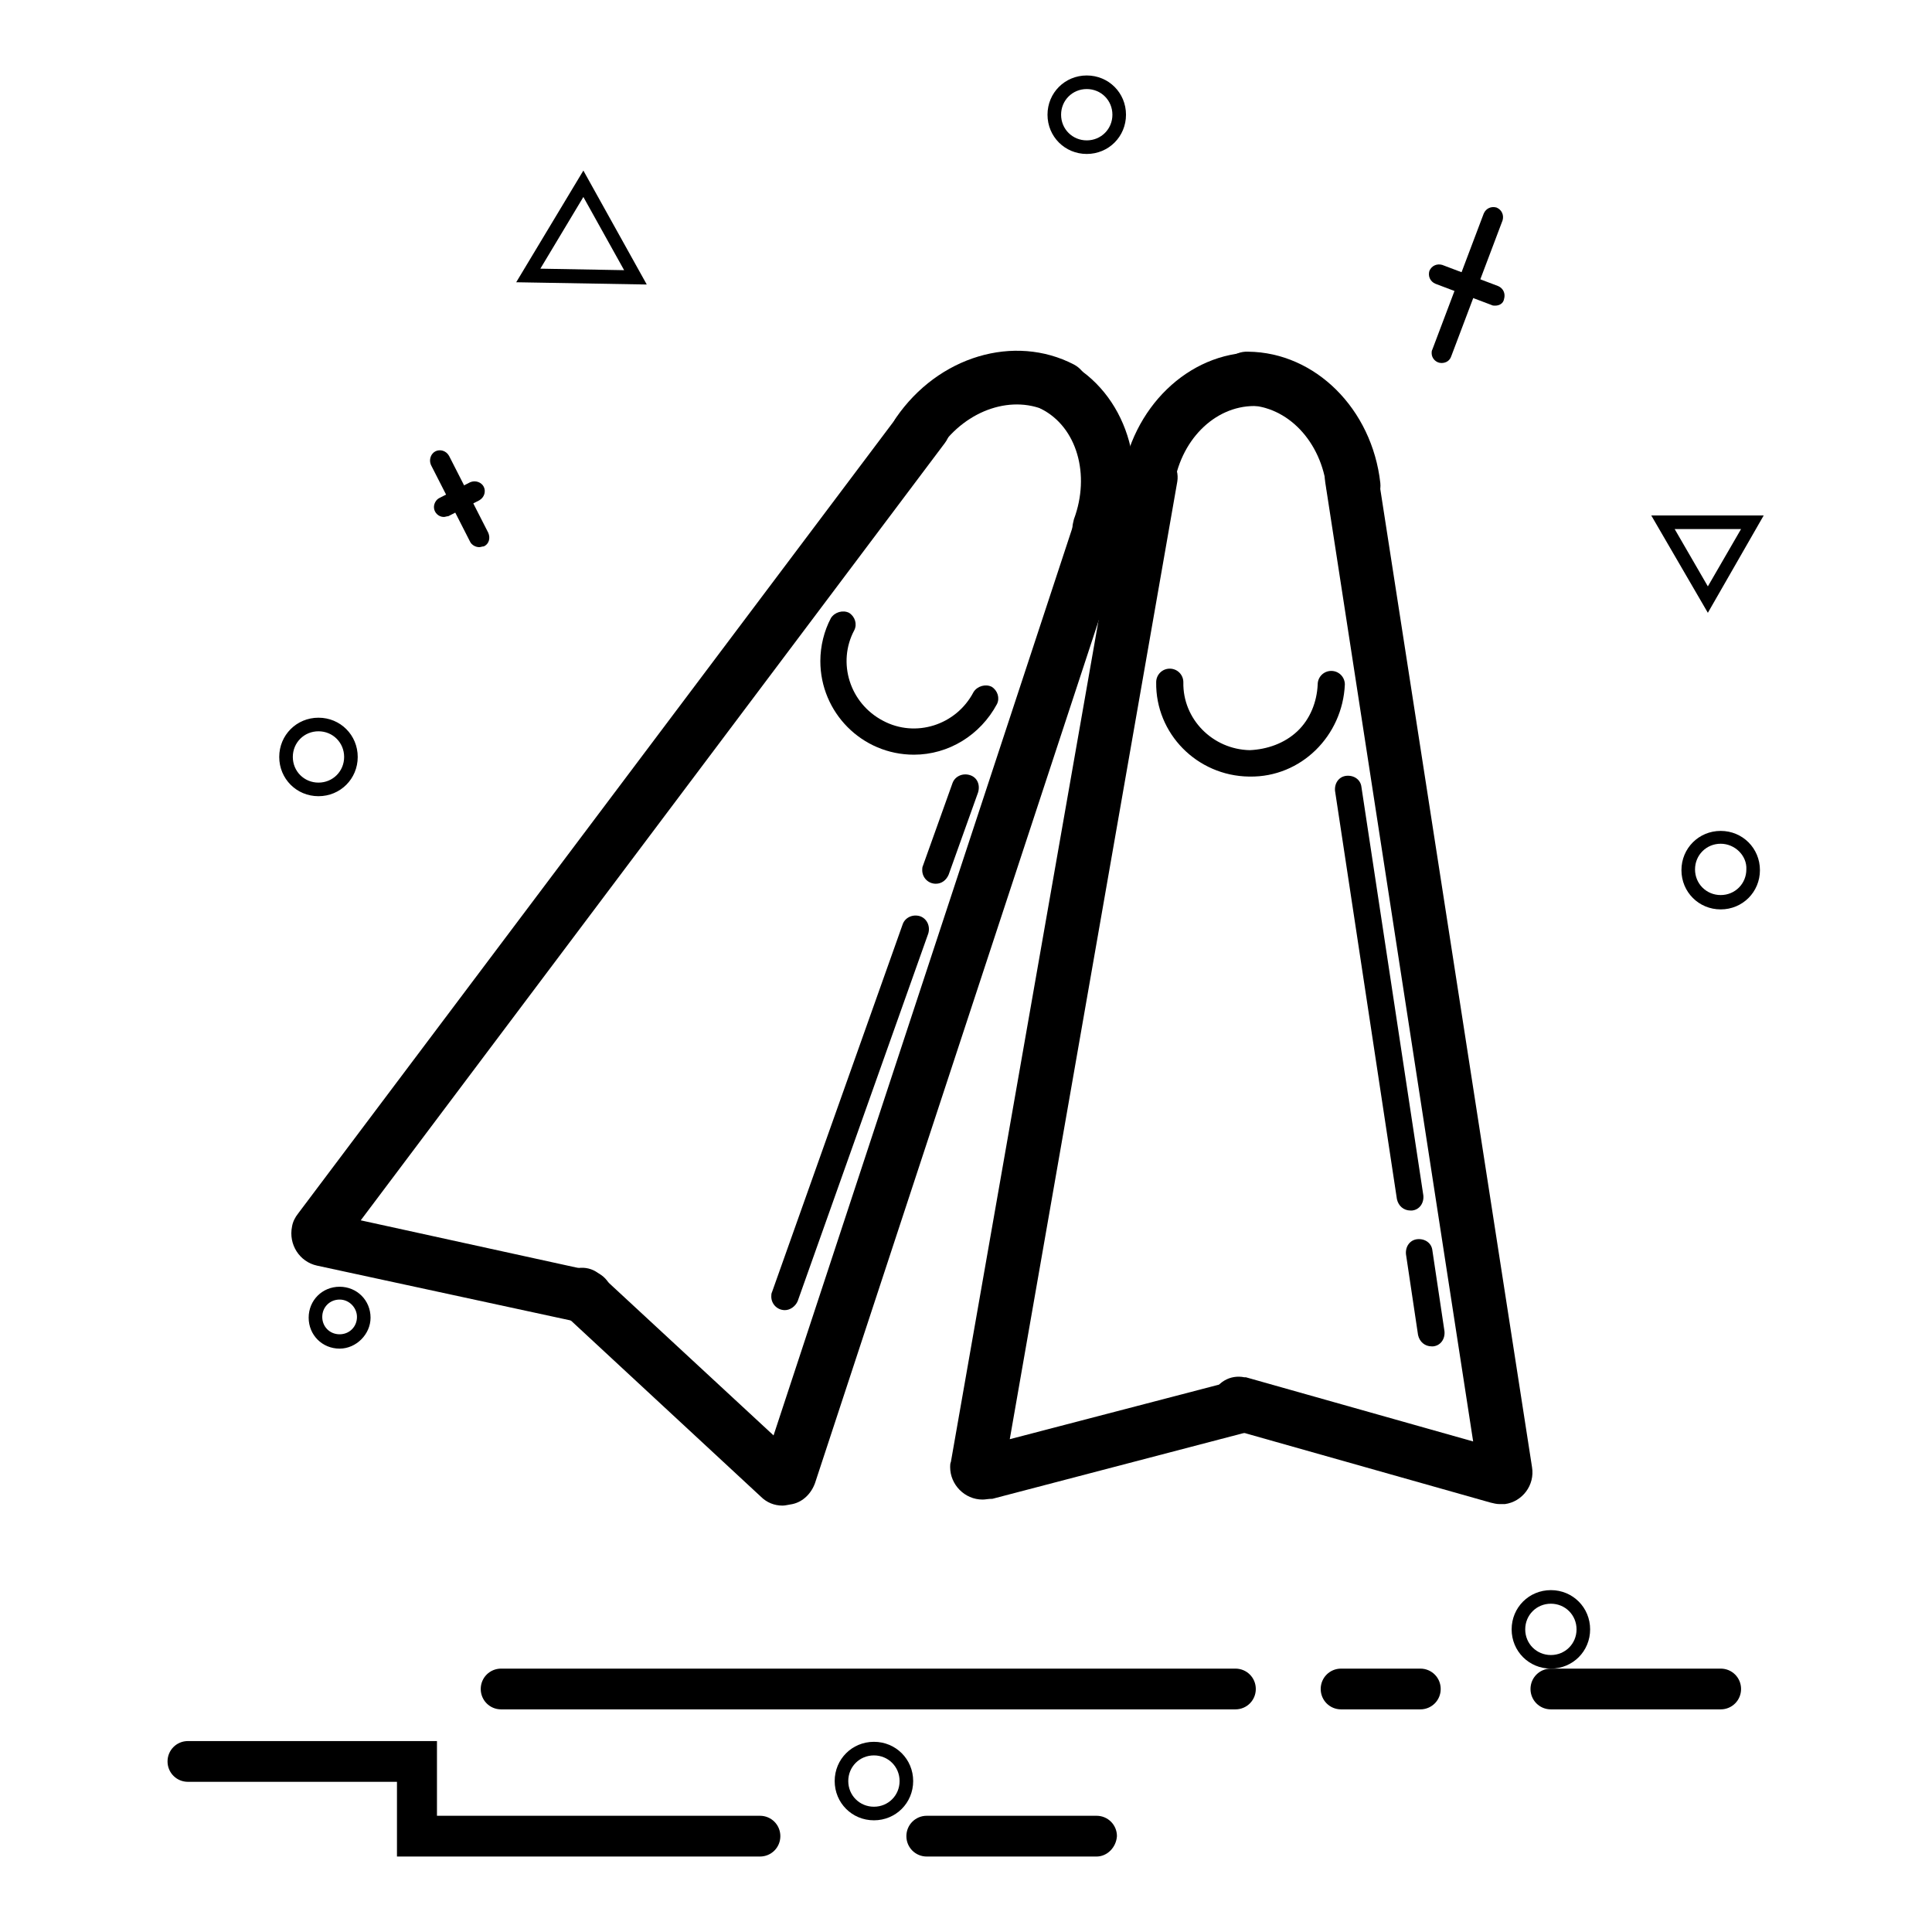 <?xml version="1.0" encoding="utf-8"?>
<!-- Svg Vector Icons : http://www.onlinewebfonts.com/icon -->
<!DOCTYPE svg PUBLIC "-//W3C//DTD SVG 1.1//EN" "http://www.w3.org/Graphics/SVG/1.1/DTD/svg11.dtd">
<svg version="1.1" xmlns="http://www.w3.org/2000/svg" xmlns:xlink="http://www.w3.org/1999/xlink" x="0px" y="0px" viewBox="0 0 256 256" enable-background="new 0 0 256 256" xml:space="preserve">
<g> <path fill="#000000" d="M103.7,199.5c-1.1,0-2.1-0.4-2.9-1.2l-26.1-24.2c-1.4-1.3-1.5-3.6-0.2-5c1.3-1.4,3.6-1.5,5-0.2l23,21.3 l40.3-122.4c0.6-1.9,2.6-2.9,4.5-2.3c1.9,0.6,2.9,2.6,2.3,4.5l-41.6,126.5c-0.5,1.4-1.6,2.5-3,2.8 C104.4,199.4,104,199.5,103.7,199.5z"/> <path fill="#000000" d="M145.6,73.6c-2,0-3.5-1.6-3.5-3.6c0-0.4,0.1-0.8,0.2-1.2c2.2-5.9,0.4-12.2-4.3-14.6c-1.7-0.9-2.4-3-1.5-4.8 c0.9-1.7,3-2.4,4.8-1.5c7.9,4.1,11.1,14.2,7.6,23.4C148.4,72.7,147.1,73.6,145.6,73.6L145.6,73.6z M77.5,175.3 c-0.3,0-0.5,0-0.8-0.1L42,167.7c-2.3-0.5-3.8-2.8-3.3-5.2c0.1-0.6,0.4-1.2,0.8-1.7l80-106.4c1.2-1.6,3.4-1.9,5-0.7 c1.6,1.2,1.9,3.4,0.7,5l0,0l-77.4,103l30.6,6.7c1.9,0.4,3.1,2.3,2.7,4.2C80.7,174.2,79.2,175.4,77.5,175.3z"/> <path fill="#000000" d="M121.6,61c-2,0-3.5-1.6-3.5-3.6c0-0.7,0.2-1.4,0.6-2c5.6-8.2,15.7-11.2,23.6-7.1c1.7,0.9,2.4,3,1.5,4.8 c-0.9,1.7-3,2.4-4.8,1.5c-4.7-2.4-10.9-0.4-14.5,4.8C123.9,60.5,122.8,61,121.6,61z M121.1,100c-6.9,0-12.4-5.6-12.4-12.4 c0-2,0.5-4,1.4-5.7c0.5-0.8,1.6-1.1,2.4-0.7c0.8,0.5,1.1,1.5,0.7,2.3c-2.3,4.3-0.6,9.7,3.8,12c4.3,2.3,9.7,0.6,12-3.8 c0.5-0.8,1.6-1.1,2.4-0.7c0.8,0.5,1.1,1.5,0.7,2.3C129.9,97.4,125.7,100,121.1,100L121.1,100z M198.7,199.3c-0.4,0-0.8-0.1-1.2-0.2 l-34.3-9.7c-1.9-0.5-3-2.4-2.6-4.3c0.5-1.9,2.4-3,4.3-2.6c0.1,0,0.1,0,0.2,0l30.1,8.5L175.6,63.9c-0.3-1.9,0.9-3.8,2.9-4.1 c1.9-0.3,3.8,0.9,4.1,2.9c0,0.1,0,0.1,0,0.2L203,194.4c0.4,2.4-1.3,4.6-3.6,4.9C199.2,199.3,198.9,199.3,198.7,199.3L198.7,199.3z" /> <path fill="#000000" d="M179.3,68c-1.8,0-3.3-1.4-3.5-3.2c-0.7-6.3-5.2-11-10.5-11.1c-2,0-3.5-1.6-3.5-3.6c0,0,0,0,0,0 c0-2,1.6-3.6,3.6-3.5c8.9,0.1,16.4,7.6,17.5,17.4c0.2,1.9-1.2,3.7-3.1,3.9c0,0,0,0,0,0C179.5,68,179.4,68,179.3,68z M130.2,198.7 c-2.4,0-4.3-2-4.3-4.3c0-0.2,0-0.5,0.1-0.7l23-131.1c0.3-1.9,2.2-3.2,4.1-2.9c1.9,0.3,3.2,2.2,2.9,4.1l-22.2,126.9l30.3-7.9 c1.9-0.5,3.8,0.6,4.3,2.5s-0.6,3.8-2.5,4.3l0,0l-34.4,9C130.9,198.6,130.6,198.7,130.2,198.7z"/> <path fill="#000000" d="M152.2,67.8c-0.2,0-0.3,0-0.5,0c-1.9-0.3-3.3-2-3.1-4c0,0,0,0,0,0c1.3-9.8,8.9-17.1,17.6-17.1h0.1 c2,0,3.6,1.5,3.6,3.5c0,2-1.5,3.6-3.5,3.6c-0.1,0-0.1,0-0.2,0c-5.3,0-9.9,4.6-10.7,10.9C155.5,66.4,154,67.7,152.2,67.8L152.2,67.8 z M165.6,102.9h-0.1c-6.9-0.1-12.4-5.7-12.3-12.5c0,0,0,0,0,0c0-1,0.8-1.8,1.8-1.8h0c1,0,1.8,0.8,1.8,1.8c0,0,0,0,0,0 c-0.1,4.9,3.9,8.9,8.8,9c0,0,0,0,0,0c2.3-0.1,4.6-0.9,6.3-2.5c1.7-1.6,2.6-3.9,2.7-6.2c0-1,0.8-1.8,1.8-1.8h0c1,0,1.8,0.8,1.8,1.8 c0,0,0,0,0,0C177.9,97.5,172.4,103,165.6,102.9L165.6,102.9z M104,173.6c-1,0-1.8-0.8-1.8-1.8c0-0.2,0-0.4,0.1-0.6l17.3-48.7 c0.3-0.9,1.3-1.4,2.3-1.1c0.9,0.3,1.4,1.3,1.1,2.3l-17.3,48.7C105.4,173.1,104.7,173.6,104,173.6z M124,117.1c-1,0-1.8-0.8-1.8-1.8 c0-0.2,0-0.4,0.1-0.6l3.9-10.9c0.3-0.9,1.3-1.4,2.3-1.1s1.4,1.3,1.1,2.3l-3.9,10.9C125.4,116.6,124.8,117.1,124,117.1z  M189.7,178.4c-0.9,0-1.6-0.6-1.8-1.5l-1.6-10.7c-0.1-1,0.5-1.9,1.5-2c1-0.1,1.9,0.5,2,1.5l1.6,10.7c0.1,1-0.5,1.9-1.5,2 C189.8,178.4,189.8,178.4,189.7,178.4L189.7,178.4z M186.9,160.4c-0.9,0-1.6-0.6-1.8-1.5l-8.2-54.1c-0.1-1,0.5-1.9,1.5-2 c1-0.1,1.9,0.5,2,1.5l8.2,54.1c0.1,1-0.5,1.9-1.5,2C187.1,160.4,187,160.4,186.9,160.4L186.9,160.4z M42.2,105.5 c-2.9,0-5.2-2.3-5.2-5.2s2.3-5.2,5.2-5.2c2.9,0,5.2,2.3,5.2,5.2C47.4,103.2,45.1,105.5,42.2,105.5z M42.2,96.9 c-1.9,0-3.4,1.5-3.4,3.4c0,1.9,1.5,3.4,3.4,3.4s3.4-1.5,3.4-3.4l0,0C45.6,98.4,44.1,96.9,42.2,96.9z M144,20.4 c-2.9,0-5.2-2.3-5.2-5.2c0-2.9,2.3-5.2,5.2-5.2c2.9,0,5.2,2.3,5.2,5.2c0,0,0,0,0,0C149.2,18.1,146.9,20.4,144,20.4z M144,11.8 c-1.9,0-3.4,1.5-3.4,3.4c0,1.9,1.5,3.4,3.4,3.4c1.9,0,3.4-1.5,3.4-3.4l0,0C147.4,13.3,145.9,11.8,144,11.8z M228,120.5 c-2.9,0-5.2-2.3-5.2-5.2c0-2.9,2.3-5.2,5.2-5.2s5.2,2.3,5.2,5.2C233.2,118.2,230.9,120.5,228,120.5z M228,111.8 c-1.9,0-3.4,1.5-3.4,3.4c0,1.9,1.5,3.4,3.4,3.4s3.4-1.5,3.4-3.4l0,0C231.5,113.4,229.9,111.8,228,111.8L228,111.8z M205.5,221.1 c-2.9,0-5.2-2.3-5.2-5.2c0-2.9,2.3-5.2,5.2-5.2c2.9,0,5.2,2.3,5.2,5.2C210.7,218.8,208.4,221.1,205.5,221.1z M205.5,212.5 c-1.9,0-3.4,1.5-3.4,3.4c0,1.9,1.5,3.4,3.4,3.4c1.9,0,3.4-1.5,3.4-3.4l0,0C208.9,214,207.4,212.5,205.5,212.5L205.5,212.5z  M45,178.7c-2.3,0-4.1-1.8-4.1-4.1c0-2.3,1.8-4.1,4.1-4.1c2.3,0,4.1,1.8,4.1,4.1C49.1,176.8,47.2,178.7,45,178.7L45,178.7z  M45,172.2c-1.3,0-2.3,1-2.3,2.3c0,1.3,1,2.3,2.3,2.3c1.3,0,2.3-1,2.3-2.3c0,0,0,0,0,0C47.3,173.3,46.3,172.2,45,172.2L45,172.2z  M115.8,241.2c-2.9,0-5.2-2.3-5.2-5.2c0-2.9,2.3-5.2,5.2-5.2c2.9,0,5.2,2.3,5.2,5.2c0,0,0,0,0,0C121,238.9,118.7,241.2,115.8,241.2 z M115.8,232.6c-1.9,0-3.4,1.5-3.4,3.4c0,1.9,1.5,3.4,3.4,3.4c1.9,0,3.4-1.5,3.4-3.4C119.2,234.1,117.7,232.6,115.8,232.6z  M198.1,40.5c-0.2,0-0.3,0-0.5-0.1l-7.4-2.8c-0.7-0.3-1-1-0.8-1.7c0.3-0.7,1-1,1.7-0.8c0,0,0,0,0,0l7.4,2.8c0.7,0.3,1,1,0.8,1.7 C199.2,40.2,198.7,40.5,198.1,40.5L198.1,40.5z"/> <path fill="#000000" d="M191,48.1c-0.7,0-1.3-0.6-1.3-1.3c0-0.2,0-0.3,0.1-0.5l6.8-18c0.3-0.7,1-1,1.7-0.8c0.7,0.3,1,1,0.8,1.7 c0,0,0,0,0,0l-6.8,18C192.1,47.8,191.6,48.1,191,48.1L191,48.1z M58.8,68.5c-0.7,0-1.3-0.6-1.3-1.3c0-0.5,0.3-1,0.7-1.2l4.1-2.1 c0.7-0.3,1.5,0,1.8,0.6c0.3,0.6,0.1,1.4-0.6,1.8l-4.1,2.1C59.2,68.4,59,68.5,58.8,68.5z"/> <path fill="#000000" d="M63.5,72.5c-0.5,0-1-0.3-1.2-0.7l-5.2-10.2c-0.3-0.7,0-1.5,0.6-1.8c0.6-0.3,1.4-0.1,1.8,0.6l5.2,10.2 c0.3,0.7,0.1,1.5-0.6,1.8C63.9,72.4,63.7,72.5,63.5,72.5z M100.7,246H52.6v-9.9H24.9c-1.5,0-2.7-1.2-2.7-2.7c0-1.5,1.2-2.7,2.7-2.7 h33v9.9h42.8c1.5,0,2.7,1.2,2.7,2.7C103.4,244.8,102.2,246,100.7,246L100.7,246L100.7,246z M163.7,226.5H66.4 c-1.5,0-2.7-1.2-2.7-2.7c0-1.5,1.2-2.7,2.7-2.7h97.3c1.5,0,2.7,1.2,2.7,2.7C166.4,225.3,165.2,226.5,163.7,226.5z M188.2,226.5 h-10.5c-1.5,0-2.7-1.2-2.7-2.7c0-1.5,1.2-2.7,2.7-2.7h10.5c1.5,0,2.7,1.2,2.7,2.7C190.9,225.3,189.7,226.5,188.2,226.5z M228,226.5 h-22.5c-1.5,0-2.7-1.2-2.7-2.7c0-1.5,1.2-2.7,2.7-2.7H228c1.5,0,2.7,1.2,2.7,2.7C230.7,225.3,229.5,226.5,228,226.5z M145.3,246 h-22.5c-1.5,0-2.7-1.2-2.7-2.7c0-1.5,1.2-2.7,2.7-2.7h22.5c1.5,0,2.7,1.2,2.7,2.7C147.9,244.8,146.7,246,145.3,246L145.3,246z  M85.7,37.7l-17.3-0.3l8.9-14.8L85.7,37.7z M71.6,35.6l11.1,0.2l-5.4-9.7L71.6,35.6z M226.3,81.2l-7.5-12.9h14.9L226.3,81.2z  M221.9,70.1l4.4,7.6l4.4-7.6H221.9z"/></g>
</svg>